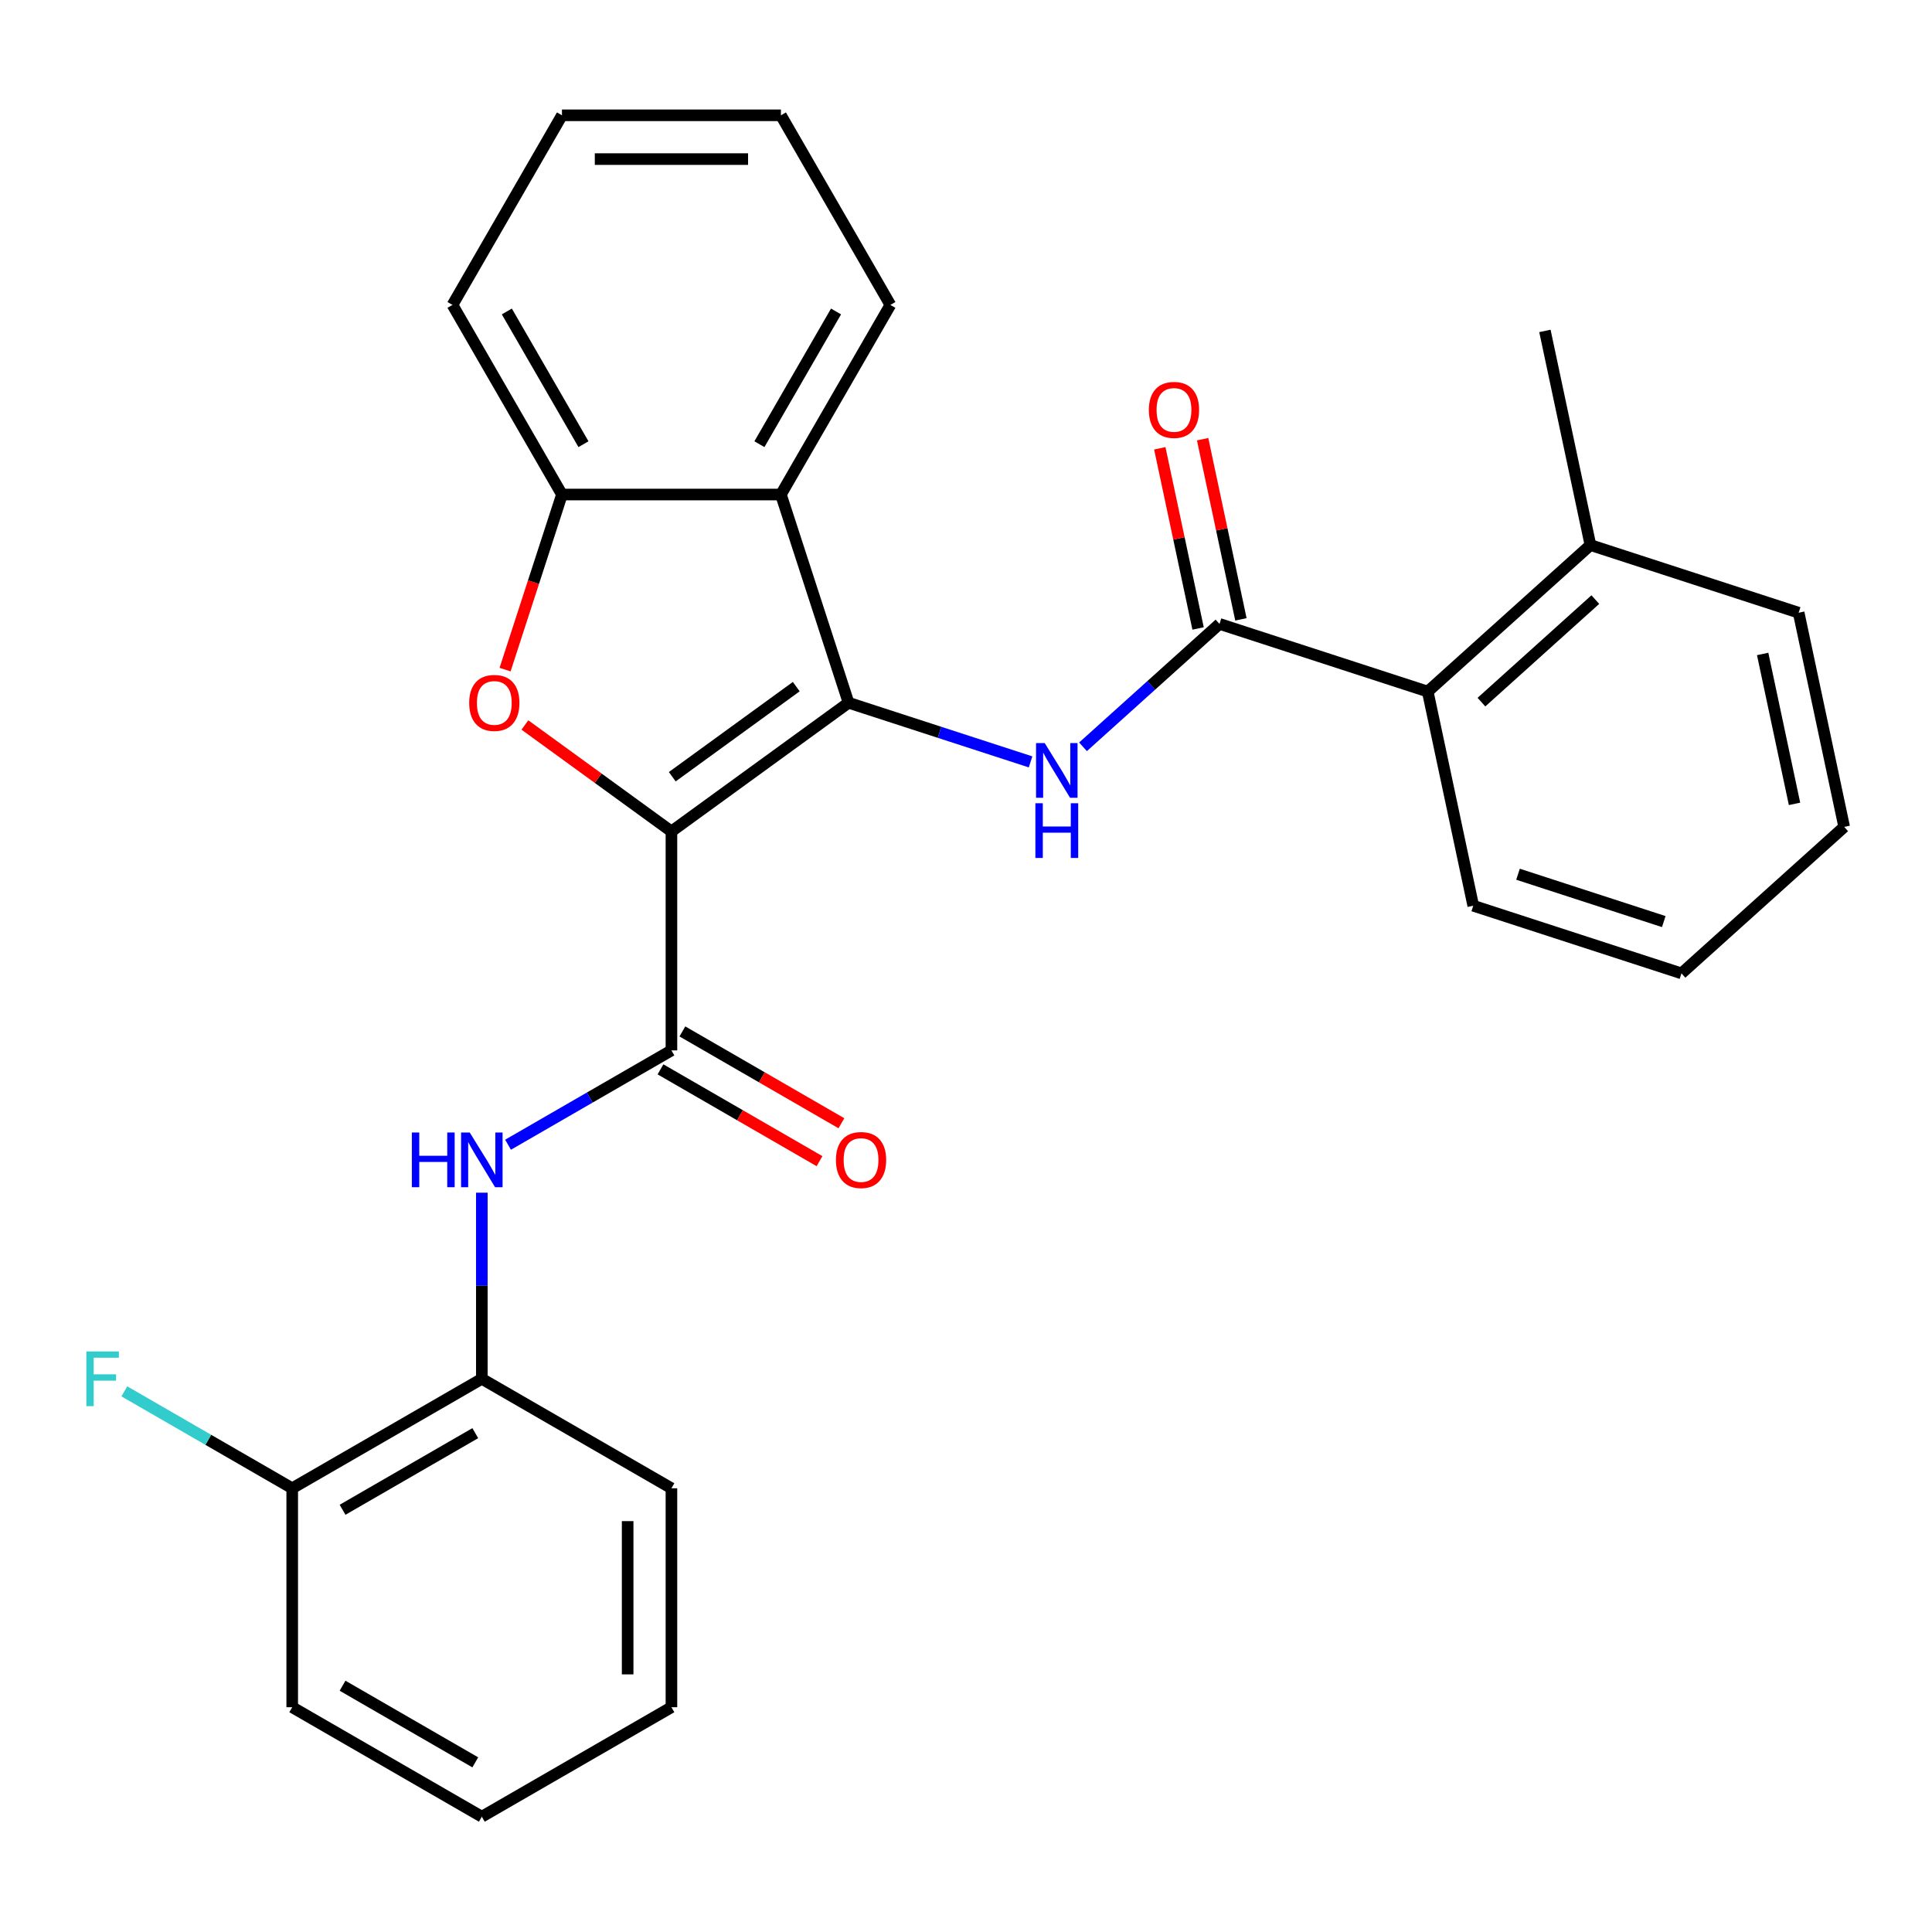 <?xml version='1.0' encoding='iso-8859-1'?>
<svg version='1.1' baseProfile='full'
              xmlns='http://www.w3.org/2000/svg'
                      xmlns:rdkit='http://www.rdkit.org/xml'
                      xmlns:xlink='http://www.w3.org/1999/xlink'
                  xml:space='preserve'
width='1000px' height='1000px' viewBox='0 0 1000 1000'>
<!-- END OF HEADER -->
<rect style='opacity:1.0;fill:#FFFFFF;stroke:none' width='1000' height='1000' x='0' y='0'> </rect>
<path class='bond-0' d='M 347.535,430.356 L 439.216,363.745' style='fill:none;fill-rule:evenodd;stroke:#000000;stroke-width:6px;stroke-linecap:butt;stroke-linejoin:miter;stroke-opacity:1' />
<path class='bond-0' d='M 347.965,402.028 L 412.142,355.401' style='fill:none;fill-rule:evenodd;stroke:#000000;stroke-width:6px;stroke-linecap:butt;stroke-linejoin:miter;stroke-opacity:1' />
<path class='bond-1' d='M 347.535,430.356 L 309.61,402.802' style='fill:none;fill-rule:evenodd;stroke:#000000;stroke-width:6px;stroke-linecap:butt;stroke-linejoin:miter;stroke-opacity:1' />
<path class='bond-1' d='M 309.61,402.802 L 271.686,375.249' style='fill:none;fill-rule:evenodd;stroke:#FF0000;stroke-width:6px;stroke-linecap:butt;stroke-linejoin:miter;stroke-opacity:1' />
<path class='bond-2' d='M 347.535,430.356 L 347.535,543.681' style='fill:none;fill-rule:evenodd;stroke:#000000;stroke-width:6px;stroke-linecap:butt;stroke-linejoin:miter;stroke-opacity:1' />
<path class='bond-3' d='M 439.216,363.745 L 486.319,379.05' style='fill:none;fill-rule:evenodd;stroke:#000000;stroke-width:6px;stroke-linecap:butt;stroke-linejoin:miter;stroke-opacity:1' />
<path class='bond-3' d='M 486.319,379.05 L 533.421,394.354' style='fill:none;fill-rule:evenodd;stroke:#0000FF;stroke-width:6px;stroke-linecap:butt;stroke-linejoin:miter;stroke-opacity:1' />
<path class='bond-4' d='M 439.216,363.745 L 404.197,255.967' style='fill:none;fill-rule:evenodd;stroke:#000000;stroke-width:6px;stroke-linecap:butt;stroke-linejoin:miter;stroke-opacity:1' />
<path class='bond-6' d='M 261.426,346.592 L 276.149,301.28' style='fill:none;fill-rule:evenodd;stroke:#FF0000;stroke-width:6px;stroke-linecap:butt;stroke-linejoin:miter;stroke-opacity:1' />
<path class='bond-6' d='M 276.149,301.28 L 290.872,255.967' style='fill:none;fill-rule:evenodd;stroke:#000000;stroke-width:6px;stroke-linecap:butt;stroke-linejoin:miter;stroke-opacity:1' />
<path class='bond-7' d='M 347.535,543.681 L 305.25,568.094' style='fill:none;fill-rule:evenodd;stroke:#000000;stroke-width:6px;stroke-linecap:butt;stroke-linejoin:miter;stroke-opacity:1' />
<path class='bond-7' d='M 305.25,568.094 L 262.966,592.506' style='fill:none;fill-rule:evenodd;stroke:#0000FF;stroke-width:6px;stroke-linecap:butt;stroke-linejoin:miter;stroke-opacity:1' />
<path class='bond-10' d='M 341.868,553.495 L 383.023,577.255' style='fill:none;fill-rule:evenodd;stroke:#000000;stroke-width:6px;stroke-linecap:butt;stroke-linejoin:miter;stroke-opacity:1' />
<path class='bond-10' d='M 383.023,577.255 L 424.177,601.016' style='fill:none;fill-rule:evenodd;stroke:#FF0000;stroke-width:6px;stroke-linecap:butt;stroke-linejoin:miter;stroke-opacity:1' />
<path class='bond-10' d='M 353.201,533.866 L 394.355,557.627' style='fill:none;fill-rule:evenodd;stroke:#000000;stroke-width:6px;stroke-linecap:butt;stroke-linejoin:miter;stroke-opacity:1' />
<path class='bond-10' d='M 394.355,557.627 L 435.51,581.387' style='fill:none;fill-rule:evenodd;stroke:#FF0000;stroke-width:6px;stroke-linecap:butt;stroke-linejoin:miter;stroke-opacity:1' />
<path class='bond-5' d='M 560.567,386.543 L 595.889,354.739' style='fill:none;fill-rule:evenodd;stroke:#0000FF;stroke-width:6px;stroke-linecap:butt;stroke-linejoin:miter;stroke-opacity:1' />
<path class='bond-5' d='M 595.889,354.739 L 631.211,322.936' style='fill:none;fill-rule:evenodd;stroke:#000000;stroke-width:6px;stroke-linecap:butt;stroke-linejoin:miter;stroke-opacity:1' />
<path class='bond-15' d='M 404.197,255.967 L 460.859,157.825' style='fill:none;fill-rule:evenodd;stroke:#000000;stroke-width:6px;stroke-linecap:butt;stroke-linejoin:miter;stroke-opacity:1' />
<path class='bond-15' d='M 393.068,229.913 L 432.732,161.214' style='fill:none;fill-rule:evenodd;stroke:#000000;stroke-width:6px;stroke-linecap:butt;stroke-linejoin:miter;stroke-opacity:1' />
<path class='bond-28' d='M 404.197,255.967 L 290.872,255.967' style='fill:none;fill-rule:evenodd;stroke:#000000;stroke-width:6px;stroke-linecap:butt;stroke-linejoin:miter;stroke-opacity:1' />
<path class='bond-8' d='M 631.211,322.936 L 738.989,357.955' style='fill:none;fill-rule:evenodd;stroke:#000000;stroke-width:6px;stroke-linecap:butt;stroke-linejoin:miter;stroke-opacity:1' />
<path class='bond-11' d='M 642.296,320.579 L 632.385,273.952' style='fill:none;fill-rule:evenodd;stroke:#000000;stroke-width:6px;stroke-linecap:butt;stroke-linejoin:miter;stroke-opacity:1' />
<path class='bond-11' d='M 632.385,273.952 L 622.474,227.324' style='fill:none;fill-rule:evenodd;stroke:#FF0000;stroke-width:6px;stroke-linecap:butt;stroke-linejoin:miter;stroke-opacity:1' />
<path class='bond-11' d='M 620.126,325.292 L 610.215,278.664' style='fill:none;fill-rule:evenodd;stroke:#000000;stroke-width:6px;stroke-linecap:butt;stroke-linejoin:miter;stroke-opacity:1' />
<path class='bond-11' d='M 610.215,278.664 L 600.304,232.037' style='fill:none;fill-rule:evenodd;stroke:#FF0000;stroke-width:6px;stroke-linecap:butt;stroke-linejoin:miter;stroke-opacity:1' />
<path class='bond-16' d='M 290.872,255.967 L 234.21,157.825' style='fill:none;fill-rule:evenodd;stroke:#000000;stroke-width:6px;stroke-linecap:butt;stroke-linejoin:miter;stroke-opacity:1' />
<path class='bond-16' d='M 302.001,229.913 L 262.338,161.214' style='fill:none;fill-rule:evenodd;stroke:#000000;stroke-width:6px;stroke-linecap:butt;stroke-linejoin:miter;stroke-opacity:1' />
<path class='bond-9' d='M 249.393,617.336 L 249.393,665.502' style='fill:none;fill-rule:evenodd;stroke:#0000FF;stroke-width:6px;stroke-linecap:butt;stroke-linejoin:miter;stroke-opacity:1' />
<path class='bond-9' d='M 249.393,665.502 L 249.393,713.668' style='fill:none;fill-rule:evenodd;stroke:#000000;stroke-width:6px;stroke-linecap:butt;stroke-linejoin:miter;stroke-opacity:1' />
<path class='bond-13' d='M 738.989,357.955 L 823.206,282.126' style='fill:none;fill-rule:evenodd;stroke:#000000;stroke-width:6px;stroke-linecap:butt;stroke-linejoin:miter;stroke-opacity:1' />
<path class='bond-13' d='M 766.787,363.424 L 825.739,310.344' style='fill:none;fill-rule:evenodd;stroke:#000000;stroke-width:6px;stroke-linecap:butt;stroke-linejoin:miter;stroke-opacity:1' />
<path class='bond-17' d='M 738.989,357.955 L 762.551,468.803' style='fill:none;fill-rule:evenodd;stroke:#000000;stroke-width:6px;stroke-linecap:butt;stroke-linejoin:miter;stroke-opacity:1' />
<path class='bond-12' d='M 249.393,713.668 L 151.251,770.33' style='fill:none;fill-rule:evenodd;stroke:#000000;stroke-width:6px;stroke-linecap:butt;stroke-linejoin:miter;stroke-opacity:1' />
<path class='bond-12' d='M 246.004,741.795 L 177.304,781.459' style='fill:none;fill-rule:evenodd;stroke:#000000;stroke-width:6px;stroke-linecap:butt;stroke-linejoin:miter;stroke-opacity:1' />
<path class='bond-18' d='M 249.393,713.668 L 347.535,770.33' style='fill:none;fill-rule:evenodd;stroke:#000000;stroke-width:6px;stroke-linecap:butt;stroke-linejoin:miter;stroke-opacity:1' />
<path class='bond-14' d='M 151.251,770.33 L 107.806,745.247' style='fill:none;fill-rule:evenodd;stroke:#000000;stroke-width:6px;stroke-linecap:butt;stroke-linejoin:miter;stroke-opacity:1' />
<path class='bond-14' d='M 107.806,745.247 L 64.362,720.165' style='fill:none;fill-rule:evenodd;stroke:#33CCCC;stroke-width:6px;stroke-linecap:butt;stroke-linejoin:miter;stroke-opacity:1' />
<path class='bond-20' d='M 151.251,770.33 L 151.251,883.655' style='fill:none;fill-rule:evenodd;stroke:#000000;stroke-width:6px;stroke-linecap:butt;stroke-linejoin:miter;stroke-opacity:1' />
<path class='bond-19' d='M 823.206,282.126 L 799.644,171.278' style='fill:none;fill-rule:evenodd;stroke:#000000;stroke-width:6px;stroke-linecap:butt;stroke-linejoin:miter;stroke-opacity:1' />
<path class='bond-21' d='M 823.206,282.126 L 930.984,317.145' style='fill:none;fill-rule:evenodd;stroke:#000000;stroke-width:6px;stroke-linecap:butt;stroke-linejoin:miter;stroke-opacity:1' />
<path class='bond-22' d='M 460.859,157.825 L 404.197,59.683' style='fill:none;fill-rule:evenodd;stroke:#000000;stroke-width:6px;stroke-linecap:butt;stroke-linejoin:miter;stroke-opacity:1' />
<path class='bond-23' d='M 234.21,157.825 L 290.872,59.683' style='fill:none;fill-rule:evenodd;stroke:#000000;stroke-width:6px;stroke-linecap:butt;stroke-linejoin:miter;stroke-opacity:1' />
<path class='bond-24' d='M 762.551,468.803 L 870.329,503.822' style='fill:none;fill-rule:evenodd;stroke:#000000;stroke-width:6px;stroke-linecap:butt;stroke-linejoin:miter;stroke-opacity:1' />
<path class='bond-24' d='M 785.721,452.5 L 861.166,477.014' style='fill:none;fill-rule:evenodd;stroke:#000000;stroke-width:6px;stroke-linecap:butt;stroke-linejoin:miter;stroke-opacity:1' />
<path class='bond-25' d='M 347.535,770.33 L 347.535,883.655' style='fill:none;fill-rule:evenodd;stroke:#000000;stroke-width:6px;stroke-linecap:butt;stroke-linejoin:miter;stroke-opacity:1' />
<path class='bond-25' d='M 324.87,787.329 L 324.87,866.656' style='fill:none;fill-rule:evenodd;stroke:#000000;stroke-width:6px;stroke-linecap:butt;stroke-linejoin:miter;stroke-opacity:1' />
<path class='bond-30' d='M 151.251,883.655 L 249.393,940.317' style='fill:none;fill-rule:evenodd;stroke:#000000;stroke-width:6px;stroke-linecap:butt;stroke-linejoin:miter;stroke-opacity:1' />
<path class='bond-30' d='M 177.304,872.525 L 246.004,912.189' style='fill:none;fill-rule:evenodd;stroke:#000000;stroke-width:6px;stroke-linecap:butt;stroke-linejoin:miter;stroke-opacity:1' />
<path class='bond-31' d='M 930.984,317.145 L 954.545,427.993' style='fill:none;fill-rule:evenodd;stroke:#000000;stroke-width:6px;stroke-linecap:butt;stroke-linejoin:miter;stroke-opacity:1' />
<path class='bond-31' d='M 912.349,338.485 L 928.842,416.078' style='fill:none;fill-rule:evenodd;stroke:#000000;stroke-width:6px;stroke-linecap:butt;stroke-linejoin:miter;stroke-opacity:1' />
<path class='bond-29' d='M 404.197,59.683 L 290.872,59.683' style='fill:none;fill-rule:evenodd;stroke:#000000;stroke-width:6px;stroke-linecap:butt;stroke-linejoin:miter;stroke-opacity:1' />
<path class='bond-29' d='M 387.198,82.348 L 307.871,82.348' style='fill:none;fill-rule:evenodd;stroke:#000000;stroke-width:6px;stroke-linecap:butt;stroke-linejoin:miter;stroke-opacity:1' />
<path class='bond-27' d='M 870.329,503.822 L 954.545,427.993' style='fill:none;fill-rule:evenodd;stroke:#000000;stroke-width:6px;stroke-linecap:butt;stroke-linejoin:miter;stroke-opacity:1' />
<path class='bond-26' d='M 347.535,883.655 L 249.393,940.317' style='fill:none;fill-rule:evenodd;stroke:#000000;stroke-width:6px;stroke-linecap:butt;stroke-linejoin:miter;stroke-opacity:1' />
<path  class='atom-2' d='M 242.853 363.825
Q 242.853 357.025, 246.213 353.225
Q 249.573 349.425, 255.853 349.425
Q 262.133 349.425, 265.493 353.225
Q 268.853 357.025, 268.853 363.825
Q 268.853 370.705, 265.453 374.625
Q 262.053 378.505, 255.853 378.505
Q 249.613 378.505, 246.213 374.625
Q 242.853 370.745, 242.853 363.825
M 255.853 375.305
Q 260.173 375.305, 262.493 372.425
Q 264.853 369.505, 264.853 363.825
Q 264.853 358.265, 262.493 355.465
Q 260.173 352.625, 255.853 352.625
Q 251.533 352.625, 249.173 355.425
Q 246.853 358.225, 246.853 363.825
Q 246.853 369.545, 249.173 372.425
Q 251.533 375.305, 255.853 375.305
' fill='#FF0000'/>
<path  class='atom-4' d='M 540.734 384.605
L 550.014 399.605
Q 550.934 401.085, 552.414 403.765
Q 553.894 406.445, 553.974 406.605
L 553.974 384.605
L 557.734 384.605
L 557.734 412.925
L 553.854 412.925
L 543.894 396.525
Q 542.734 394.605, 541.494 392.405
Q 540.294 390.205, 539.934 389.525
L 539.934 412.925
L 536.254 412.925
L 536.254 384.605
L 540.734 384.605
' fill='#0000FF'/>
<path  class='atom-4' d='M 535.914 415.757
L 539.754 415.757
L 539.754 427.797
L 554.234 427.797
L 554.234 415.757
L 558.074 415.757
L 558.074 444.077
L 554.234 444.077
L 554.234 430.997
L 539.754 430.997
L 539.754 444.077
L 535.914 444.077
L 535.914 415.757
' fill='#0000FF'/>
<path  class='atom-8' d='M 213.173 586.183
L 217.013 586.183
L 217.013 598.223
L 231.493 598.223
L 231.493 586.183
L 235.333 586.183
L 235.333 614.503
L 231.493 614.503
L 231.493 601.423
L 217.013 601.423
L 217.013 614.503
L 213.173 614.503
L 213.173 586.183
' fill='#0000FF'/>
<path  class='atom-8' d='M 243.133 586.183
L 252.413 601.183
Q 253.333 602.663, 254.813 605.343
Q 256.293 608.023, 256.373 608.183
L 256.373 586.183
L 260.133 586.183
L 260.133 614.503
L 256.253 614.503
L 246.293 598.103
Q 245.133 596.183, 243.893 593.983
Q 242.693 591.783, 242.333 591.103
L 242.333 614.503
L 238.653 614.503
L 238.653 586.183
L 243.133 586.183
' fill='#0000FF'/>
<path  class='atom-11' d='M 432.677 600.423
Q 432.677 593.623, 436.037 589.823
Q 439.397 586.023, 445.677 586.023
Q 451.957 586.023, 455.317 589.823
Q 458.677 593.623, 458.677 600.423
Q 458.677 607.303, 455.277 611.223
Q 451.877 615.103, 445.677 615.103
Q 439.437 615.103, 436.037 611.223
Q 432.677 607.343, 432.677 600.423
M 445.677 611.903
Q 449.997 611.903, 452.317 609.023
Q 454.677 606.103, 454.677 600.423
Q 454.677 594.863, 452.317 592.063
Q 449.997 589.223, 445.677 589.223
Q 441.357 589.223, 438.997 592.023
Q 436.677 594.823, 436.677 600.423
Q 436.677 606.143, 438.997 609.023
Q 441.357 611.903, 445.677 611.903
' fill='#FF0000'/>
<path  class='atom-12' d='M 594.649 212.167
Q 594.649 205.367, 598.009 201.567
Q 601.369 197.767, 607.649 197.767
Q 613.929 197.767, 617.289 201.567
Q 620.649 205.367, 620.649 212.167
Q 620.649 219.047, 617.249 222.967
Q 613.849 226.847, 607.649 226.847
Q 601.409 226.847, 598.009 222.967
Q 594.649 219.087, 594.649 212.167
M 607.649 223.647
Q 611.969 223.647, 614.289 220.767
Q 616.649 217.847, 616.649 212.167
Q 616.649 206.607, 614.289 203.807
Q 611.969 200.967, 607.649 200.967
Q 603.329 200.967, 600.969 203.767
Q 598.649 206.567, 598.649 212.167
Q 598.649 217.887, 600.969 220.767
Q 603.329 223.647, 607.649 223.647
' fill='#FF0000'/>
<path  class='atom-15' d='M 44.689 699.508
L 61.529 699.508
L 61.529 702.748
L 48.489 702.748
L 48.489 711.348
L 60.089 711.348
L 60.089 714.628
L 48.489 714.628
L 48.489 727.828
L 44.689 727.828
L 44.689 699.508
' fill='#33CCCC'/>
</svg>

